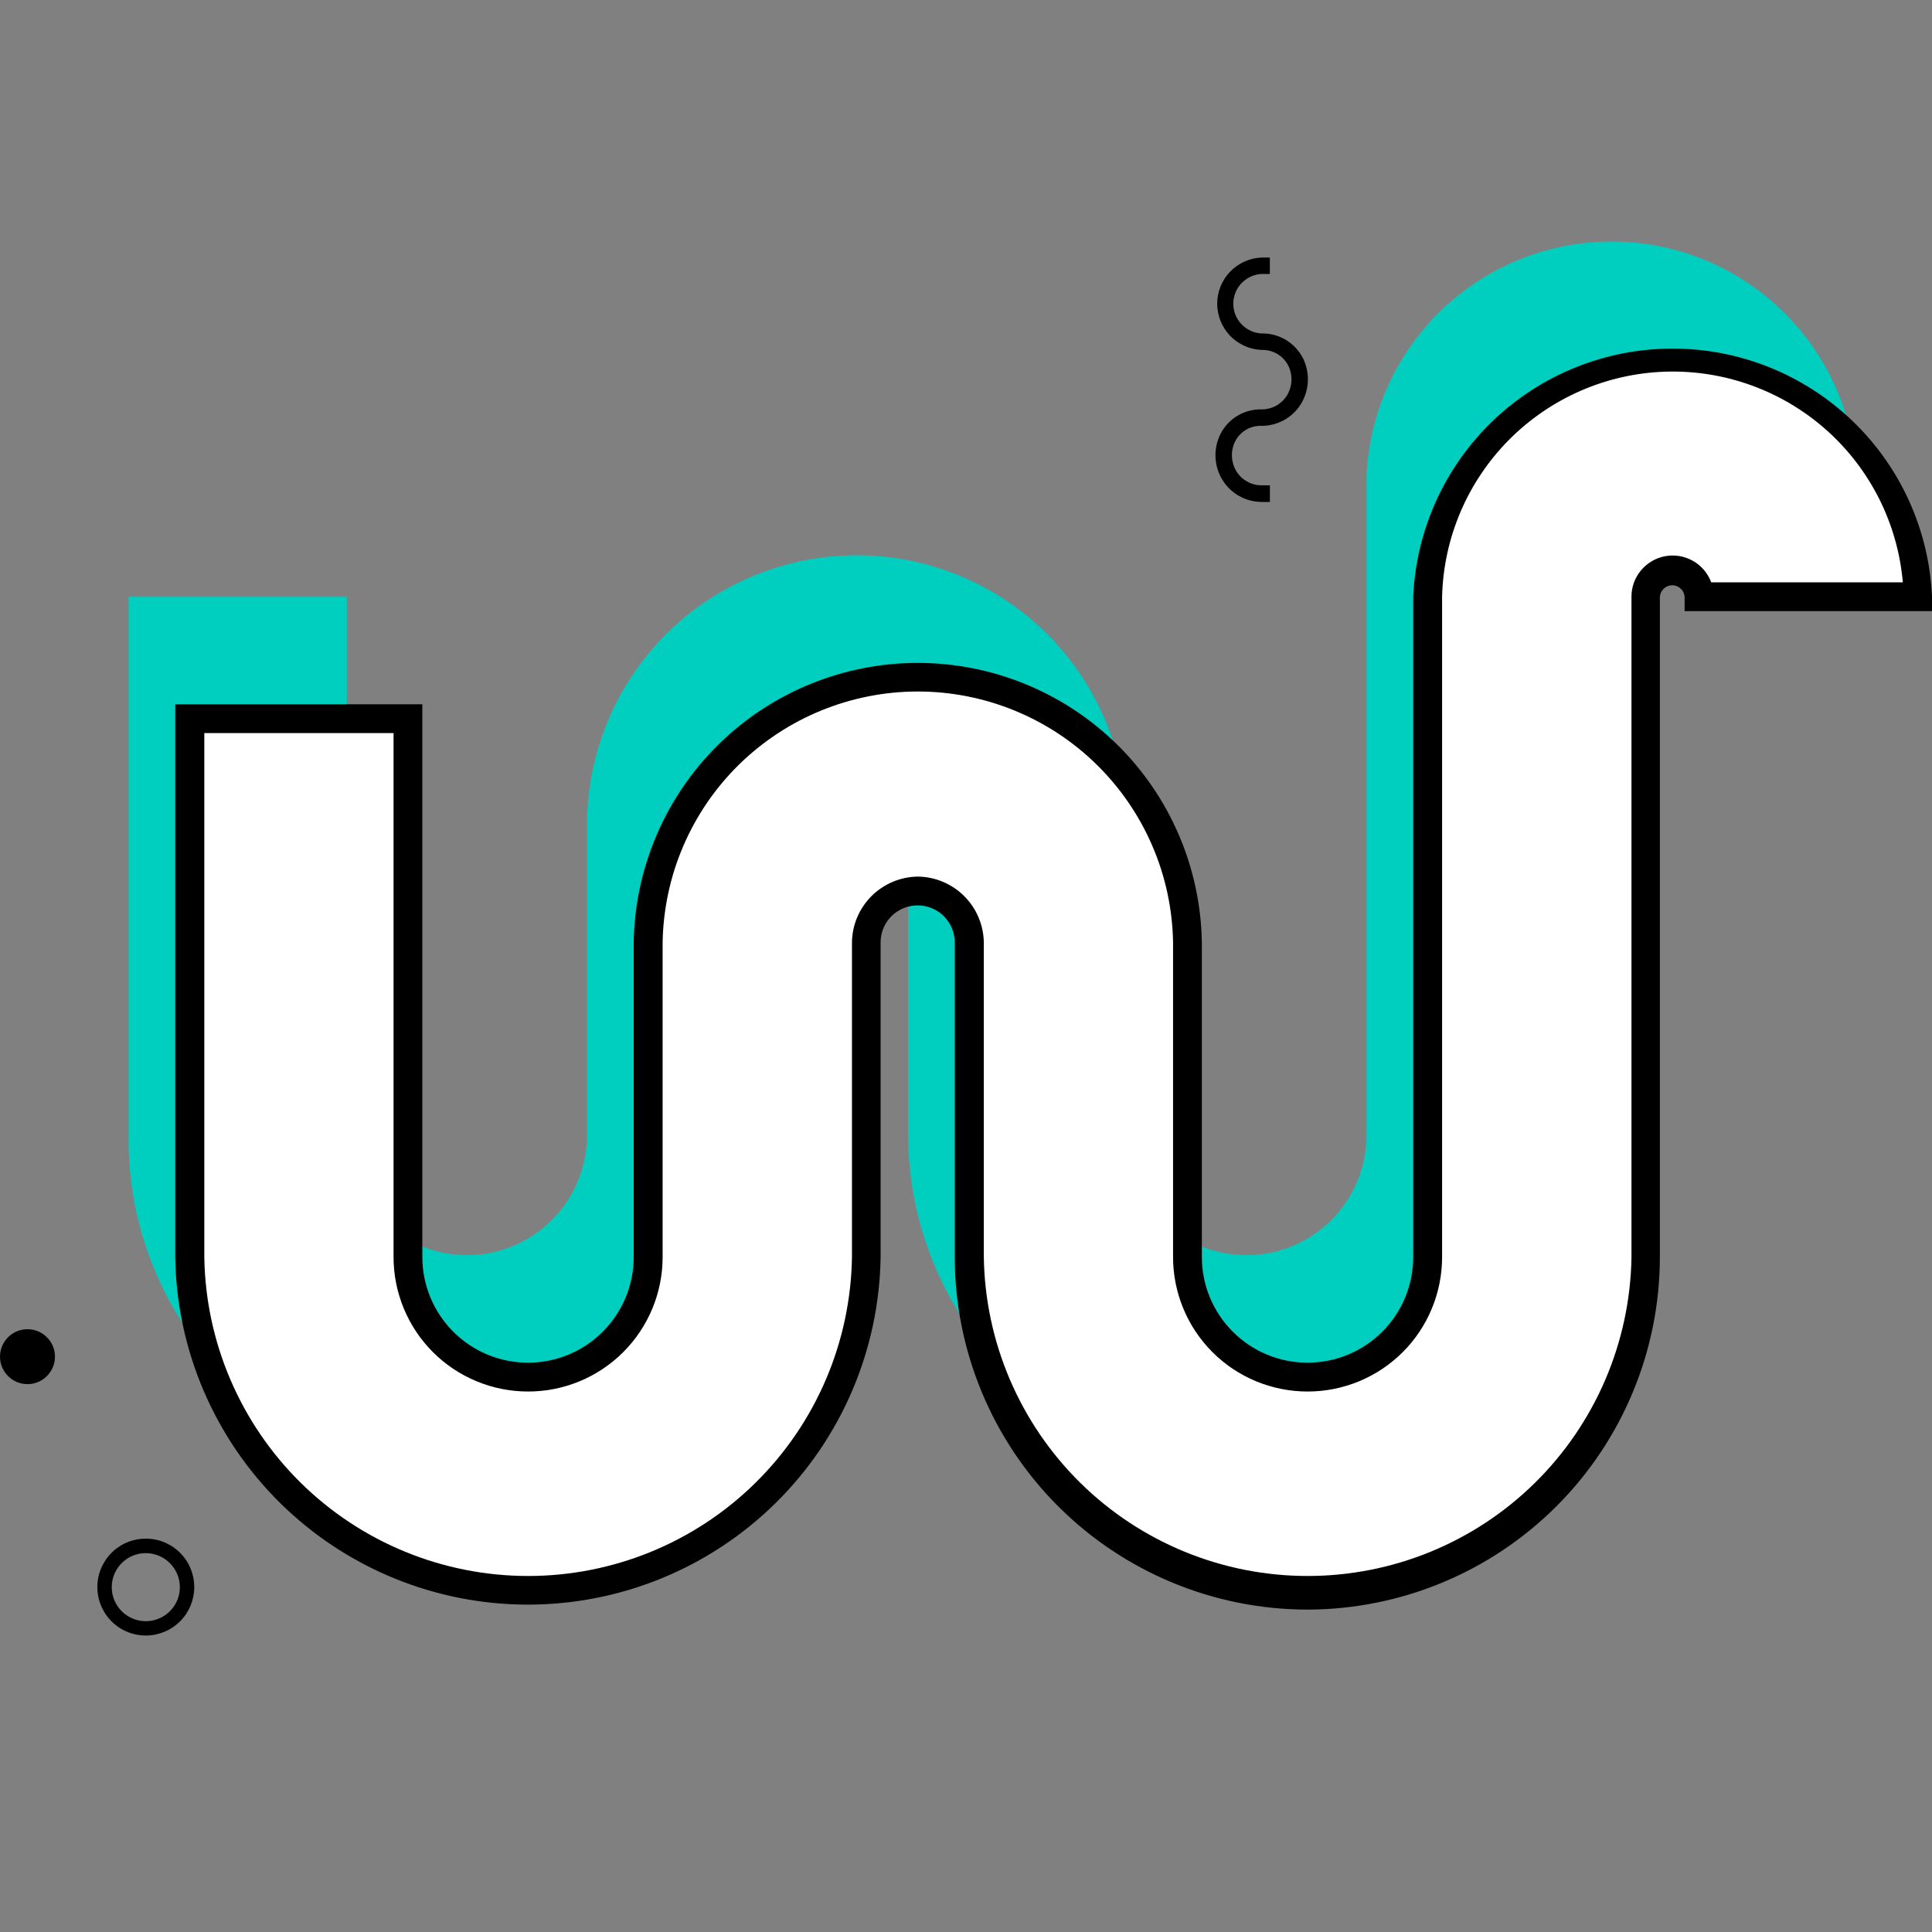 <?xml version="1.0" encoding="UTF-8"?> <svg xmlns="http://www.w3.org/2000/svg" width="40" height="40" viewBox="0 0 40 40" fill="none"><rect x="0" y="0" width="40" height="40" fill="#808080" stroke="none"/><g clip-path="url(#clip0_624_8226)"><path d="M25.805 30.502C23.949 30.498 22.17 29.759 20.857 28.447C19.544 27.134 18.805 25.356 18.801 23.5V16.987C18.801 16.705 18.689 16.433 18.489 16.234C18.289 16.034 18.018 15.921 17.735 15.921C17.452 15.921 17.181 16.034 16.981 16.234C16.781 16.433 16.669 16.705 16.669 16.987V23.5C16.682 24.428 16.511 25.349 16.165 26.211C15.819 27.072 15.306 27.856 14.654 28.517C14.002 29.178 13.226 29.703 12.369 30.061C11.513 30.42 10.594 30.604 9.666 30.604C8.737 30.604 7.818 30.42 6.962 30.061C6.105 29.703 5.329 29.178 4.677 28.517C4.025 27.856 3.512 27.072 3.166 26.211C2.82 25.349 2.649 24.428 2.662 23.5V12.355H7.18V23.5C7.18 24.159 7.442 24.791 7.908 25.258C8.374 25.724 9.007 25.986 9.666 25.986C10.326 25.986 10.958 25.724 11.425 25.258C11.891 24.791 12.153 24.159 12.153 23.5V16.987C12.177 15.523 12.775 14.127 13.82 13.099C14.864 12.072 16.271 11.496 17.736 11.496C19.201 11.496 20.607 12.072 21.652 13.099C22.696 14.127 23.295 15.523 23.319 16.987V23.5C23.319 24.159 23.581 24.791 24.047 25.258C24.513 25.724 25.146 25.986 25.805 25.986C26.465 25.986 27.097 25.724 27.563 25.258C28.03 24.791 28.292 24.159 28.292 23.5V9.83C28.355 8.528 28.917 7.3 29.861 6.401C30.805 5.502 32.059 5 33.363 5C34.667 5 35.921 5.502 36.865 6.401C37.809 7.3 38.371 8.528 38.434 9.83H33.919C33.919 9.683 33.86 9.541 33.756 9.437C33.652 9.333 33.51 9.275 33.363 9.275C33.216 9.275 33.074 9.333 32.97 9.437C32.866 9.541 32.808 9.683 32.808 9.83V23.5C32.804 25.355 32.065 27.134 30.752 28.446C29.44 29.758 27.661 30.497 25.805 30.502Z" fill="#00CEBF"></path><path d="M27.067 33.028C25.21 33.026 23.43 32.287 22.118 30.975C20.805 29.663 20.067 27.883 20.065 26.027V19.513C20.065 19.23 19.952 18.959 19.752 18.759C19.552 18.559 19.281 18.447 18.998 18.447C18.715 18.447 18.444 18.559 18.244 18.759C18.044 18.959 17.932 19.23 17.932 19.513V26.027C17.905 27.866 17.155 29.621 15.845 30.912C14.535 32.203 12.769 32.927 10.929 32.927C9.089 32.927 7.323 32.203 6.013 30.912C4.702 29.621 3.953 27.866 3.926 26.027V14.882H8.445V26.027C8.445 26.686 8.707 27.319 9.173 27.785C9.639 28.251 10.272 28.513 10.931 28.513C11.591 28.513 12.223 28.251 12.689 27.785C13.156 27.319 13.418 26.686 13.418 26.027V19.513C13.441 18.049 14.04 16.652 15.085 15.625C16.129 14.598 17.535 14.022 19.001 14.022C20.466 14.022 21.872 14.598 22.916 15.625C23.961 16.652 24.559 18.049 24.584 19.513V26.027C24.584 26.686 24.846 27.319 25.312 27.785C25.778 28.251 26.411 28.513 27.07 28.513C27.73 28.513 28.362 28.251 28.828 27.785C29.294 27.319 29.556 26.686 29.556 26.027V12.356C29.616 11.051 30.176 9.819 31.121 8.916C32.066 8.013 33.322 7.51 34.629 7.51C35.935 7.51 37.192 8.013 38.137 8.916C39.081 9.819 39.642 11.051 39.701 12.356H35.176C35.169 12.213 35.107 12.08 35.004 11.982C34.901 11.884 34.764 11.829 34.621 11.829C34.479 11.829 34.342 11.884 34.239 11.982C34.136 12.08 34.074 12.213 34.066 12.356V26.027C34.062 27.882 33.323 29.659 32.012 30.971C30.7 32.283 28.922 33.022 27.067 33.028Z" fill="white"></path><path d="M27.068 33.325C25.132 33.323 23.276 32.553 21.907 31.185C20.539 29.817 19.769 27.961 19.767 26.026V19.512C19.767 19.308 19.686 19.113 19.542 18.969C19.398 18.825 19.203 18.745 18.999 18.745C18.796 18.745 18.6 18.825 18.456 18.969C18.312 19.113 18.232 19.308 18.232 19.512V26.026C18.204 27.944 17.423 29.774 16.056 31.121C14.69 32.467 12.848 33.222 10.93 33.222C9.011 33.222 7.169 32.467 5.803 31.121C4.437 29.774 3.655 27.944 3.628 26.026V14.581H8.744V26.026C8.744 26.606 8.975 27.162 9.385 27.572C9.795 27.983 10.352 28.213 10.932 28.213C11.512 28.213 12.069 27.983 12.479 27.572C12.889 27.162 13.12 26.606 13.12 26.026V19.512C13.144 17.969 13.775 16.497 14.875 15.414C15.976 14.332 17.457 13.725 19.001 13.725C20.545 13.725 22.027 14.332 23.128 15.414C24.228 16.497 24.858 17.969 24.883 19.512V26.026C24.883 26.606 25.113 27.162 25.524 27.572C25.934 27.983 26.491 28.213 27.071 28.213C27.651 28.213 28.207 27.983 28.618 27.572C29.028 27.162 29.259 26.606 29.259 26.026V12.354C29.32 10.971 29.912 9.665 30.913 8.708C31.913 7.751 33.245 7.217 34.63 7.217C36.014 7.217 37.346 7.751 38.346 8.708C39.347 9.665 39.939 10.971 40 12.354V12.653H34.878V12.354C34.873 12.29 34.844 12.23 34.797 12.186C34.749 12.142 34.687 12.117 34.622 12.117C34.557 12.117 34.495 12.142 34.447 12.186C34.4 12.23 34.371 12.29 34.366 12.354V26.026C34.364 27.961 33.594 29.816 32.226 31.184C30.858 32.552 29.003 33.322 27.068 33.325ZM19.004 18.149C19.364 18.153 19.708 18.299 19.963 18.553C20.218 18.808 20.363 19.152 20.369 19.512V26.026C20.395 27.786 21.113 29.465 22.367 30.701C23.622 31.937 25.312 32.629 27.073 32.629C28.834 32.629 30.524 31.937 31.779 30.701C33.033 29.465 33.751 27.786 33.778 26.026V12.354C33.777 12.155 33.847 11.961 33.976 11.808C34.104 11.654 34.282 11.551 34.478 11.515C34.675 11.479 34.878 11.514 35.052 11.613C35.226 11.712 35.359 11.869 35.429 12.056H39.396C39.29 10.839 38.722 9.71 37.809 8.899C36.895 8.088 35.706 7.657 34.485 7.695C33.264 7.733 32.105 8.238 31.244 9.104C30.383 9.971 29.887 11.134 29.857 12.354V26.026C29.857 26.764 29.564 27.473 29.042 27.995C28.519 28.517 27.811 28.81 27.072 28.81C26.334 28.81 25.625 28.517 25.103 27.995C24.581 27.473 24.287 26.764 24.287 26.026V19.512C24.264 18.126 23.697 16.805 22.708 15.833C21.72 14.862 20.389 14.317 19.003 14.317C17.617 14.317 16.286 14.862 15.297 15.833C14.309 16.805 13.742 18.126 13.719 19.512V26.026C13.719 26.764 13.425 27.473 12.903 27.995C12.381 28.517 11.672 28.81 10.934 28.81C10.195 28.81 9.486 28.517 8.964 27.995C8.442 27.473 8.148 26.764 8.148 26.026V15.178H4.23V26.026C4.256 27.786 4.974 29.465 6.228 30.701C7.483 31.937 9.173 32.629 10.934 32.629C12.695 32.629 14.386 31.937 15.64 30.701C16.895 29.465 17.612 27.786 17.639 26.026V19.512C17.643 19.152 17.788 18.809 18.042 18.554C18.296 18.3 18.64 18.154 18.999 18.149H19.004Z" fill="black"></path><path d="M26.292 10.392H26.122C25.96 10.392 25.802 10.35 25.66 10.272C25.519 10.194 25.4 10.081 25.314 9.944C25.225 9.802 25.174 9.639 25.166 9.471C25.158 9.304 25.193 9.137 25.268 8.987C25.347 8.829 25.47 8.697 25.622 8.607C25.774 8.516 25.948 8.471 26.125 8.476C26.228 8.476 26.329 8.45 26.42 8.401C26.51 8.351 26.586 8.279 26.642 8.193C26.699 8.1 26.732 7.995 26.738 7.886C26.743 7.777 26.721 7.669 26.673 7.572C26.622 7.47 26.542 7.385 26.445 7.328C26.347 7.27 26.234 7.241 26.12 7.245C25.873 7.235 25.64 7.13 25.468 6.952C25.297 6.773 25.201 6.536 25.201 6.288C25.201 6.041 25.297 5.803 25.468 5.625C25.64 5.447 25.873 5.342 26.12 5.332H26.291V5.672H26.12C25.962 5.68 25.813 5.749 25.704 5.863C25.595 5.978 25.534 6.13 25.534 6.288C25.534 6.447 25.595 6.599 25.704 6.713C25.813 6.828 25.962 6.896 26.12 6.904C26.3 6.9 26.476 6.948 26.629 7.041C26.782 7.135 26.905 7.27 26.984 7.431C27.055 7.581 27.087 7.746 27.077 7.911C27.067 8.076 27.015 8.236 26.927 8.376C26.841 8.511 26.723 8.621 26.583 8.698C26.443 8.775 26.286 8.816 26.127 8.817C26.014 8.811 25.902 8.838 25.805 8.893C25.707 8.949 25.628 9.032 25.576 9.132C25.525 9.23 25.501 9.34 25.506 9.45C25.51 9.56 25.543 9.668 25.601 9.762C25.656 9.85 25.733 9.922 25.824 9.972C25.916 10.023 26.018 10.049 26.122 10.048H26.292V10.392Z" fill="black"></path><path d="M3.02 33.862C2.822 33.862 2.627 33.804 2.462 33.694C2.297 33.584 2.168 33.427 2.092 33.243C2.016 33.06 1.996 32.858 2.034 32.663C2.073 32.469 2.169 32.29 2.309 32.149C2.449 32.009 2.628 31.913 2.823 31.875C3.018 31.836 3.22 31.856 3.403 31.932C3.587 32.008 3.744 32.137 3.854 32.302C3.964 32.468 4.022 32.662 4.022 32.86C4.021 33.126 3.916 33.38 3.728 33.568C3.54 33.755 3.286 33.861 3.02 33.862ZM3.02 32.156C2.881 32.155 2.744 32.196 2.628 32.274C2.512 32.351 2.421 32.461 2.368 32.59C2.314 32.718 2.3 32.86 2.327 32.997C2.354 33.134 2.421 33.259 2.52 33.358C2.618 33.457 2.744 33.524 2.881 33.551C3.017 33.579 3.159 33.565 3.288 33.511C3.417 33.458 3.527 33.368 3.605 33.252C3.682 33.136 3.724 33 3.724 32.86C3.723 32.674 3.649 32.495 3.517 32.363C3.385 32.231 3.207 32.156 3.02 32.156Z" fill="black"></path><path d="M0.569 28.657C0.883 28.657 1.138 28.402 1.138 28.088C1.138 27.774 0.883 27.52 0.569 27.52C0.255 27.52 0 27.774 0 28.088C0 28.402 0.255 28.657 0.569 28.657Z" fill="black"></path></g><defs><clipPath id="clip0_624_8226"><rect width="40" height="40" fill="white"></rect></clipPath></defs></svg> 